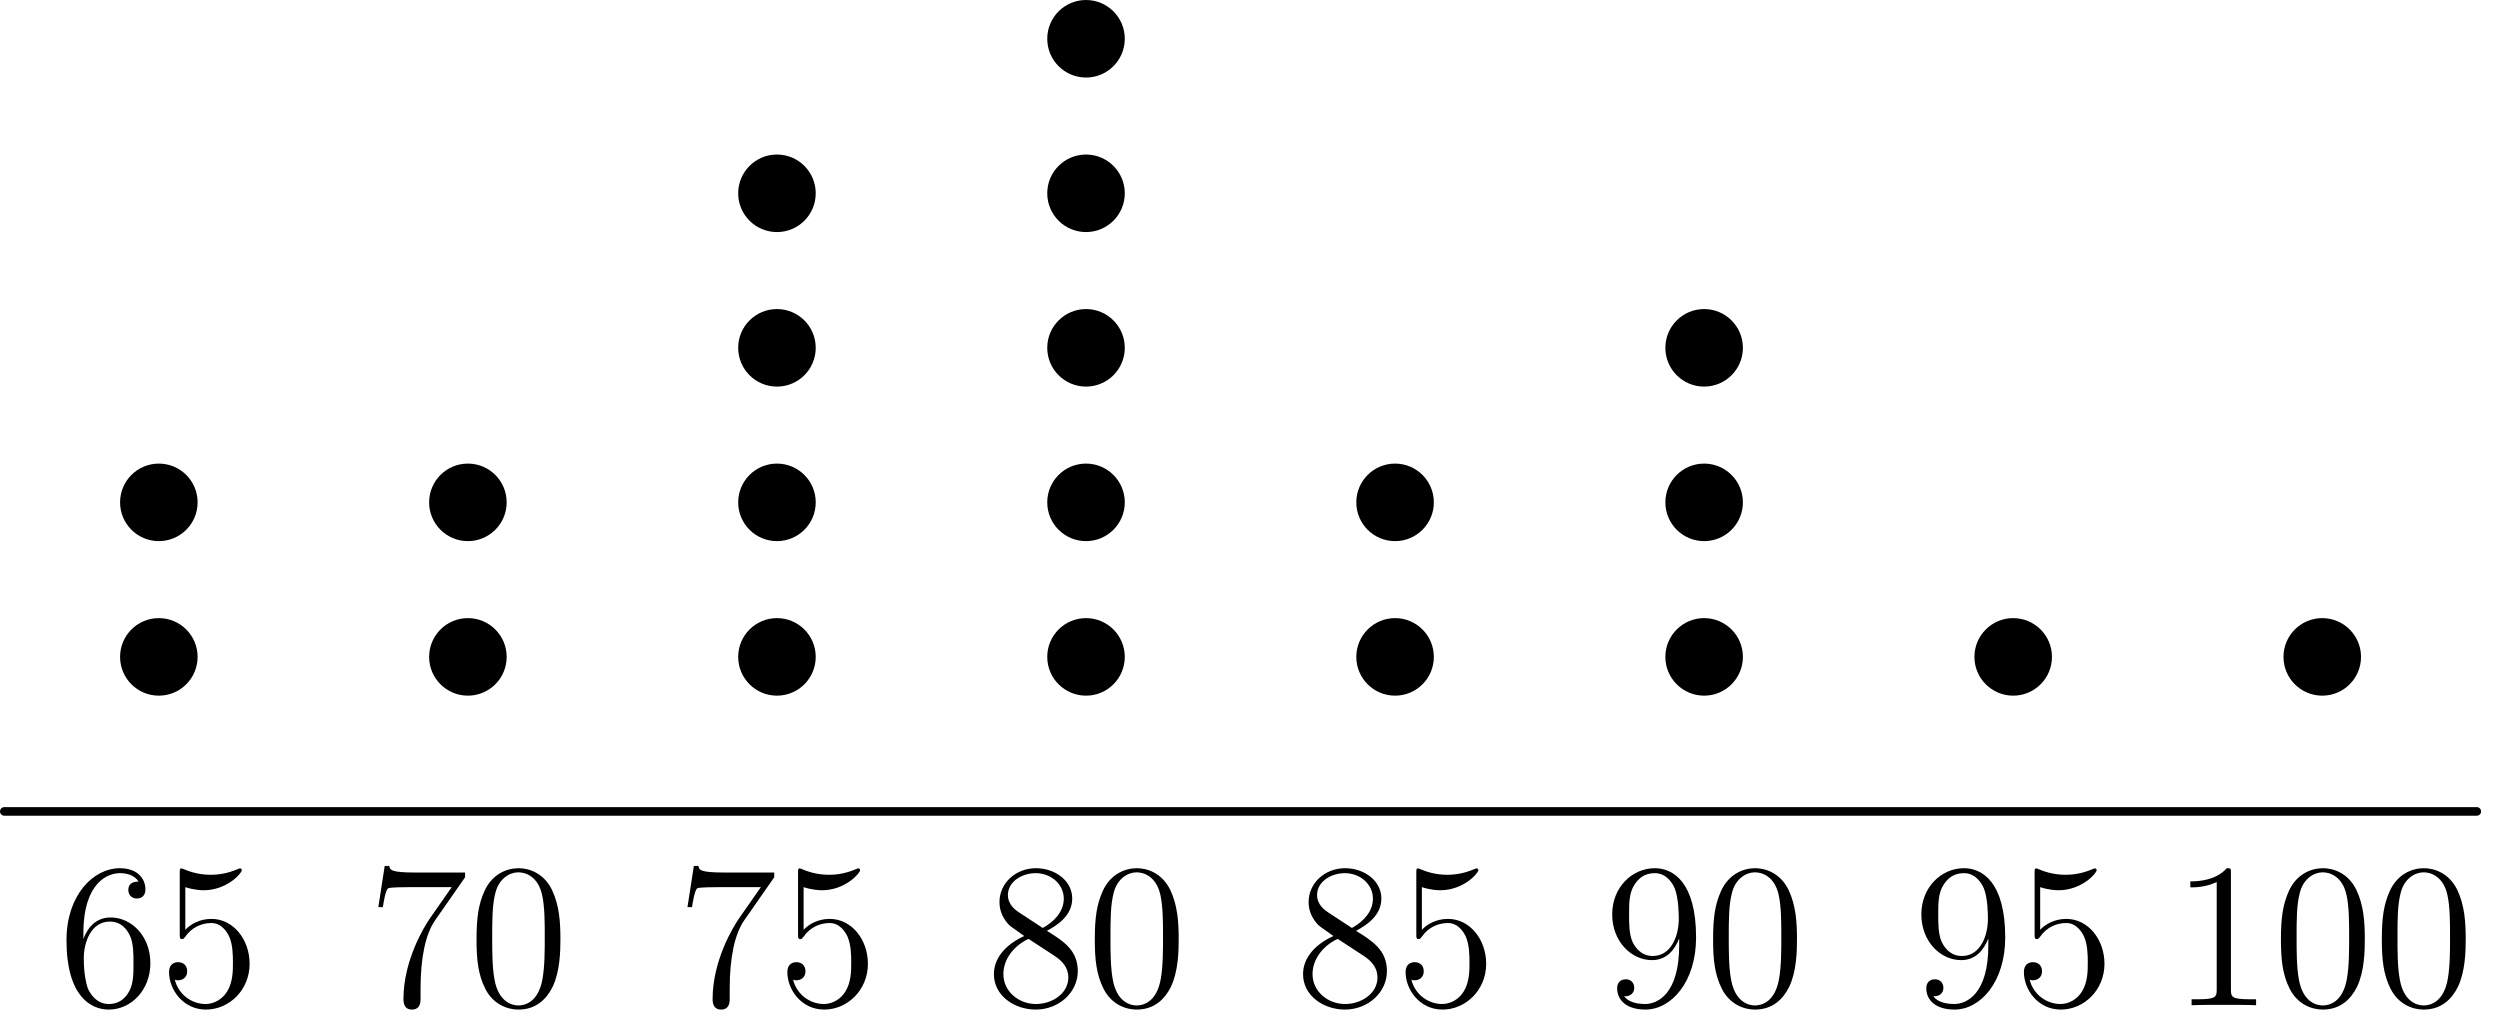 <?xml version='1.0' encoding='UTF-8'?>
<!-- This file was generated by dvisvgm 2.11.1 -->
<svg version='1.1' xmlns='http://www.w3.org/2000/svg' xmlns:xlink='http://www.w3.org/1999/xlink' width='145.021pt' height='59.868pt' viewBox='65.626 100.94 145.021 59.868'>
<defs>
<path id='g0-48' d='M5.356-3.826C5.356-4.818 5.296-5.786 4.866-6.695C4.376-7.687 3.515-7.95 2.929-7.95C2.236-7.95 1.387-7.603 .944-6.611C.61-5.858 .49-5.117 .49-3.826C.49-2.666 .574-1.793 1.004-.944C1.47-.036 2.295 .251 2.917 .251C3.957 .251 4.555-.371 4.902-1.064C5.332-1.961 5.356-3.132 5.356-3.826ZM2.917 .012C2.534 .012 1.757-.203 1.53-1.506C1.399-2.224 1.399-3.132 1.399-3.969C1.399-4.949 1.399-5.834 1.59-6.539C1.793-7.34 2.403-7.711 2.917-7.711C3.371-7.711 4.065-7.436 4.292-6.408C4.447-5.727 4.447-4.782 4.447-3.969C4.447-3.168 4.447-2.26 4.316-1.53C4.089-.215 3.335 .012 2.917 .012Z'/>
<path id='g0-49' d='M3.443-7.663C3.443-7.938 3.443-7.95 3.204-7.95C2.917-7.627 2.319-7.185 1.088-7.185V-6.838C1.363-6.838 1.961-6.838 2.618-7.149V-.921C2.618-.49 2.582-.347 1.53-.347H1.16V0C1.482-.024 2.642-.024 3.037-.024S4.579-.024 4.902 0V-.347H4.531C3.479-.347 3.443-.49 3.443-.921V-7.663Z'/>
<path id='g0-53' d='M1.53-6.85C2.044-6.683 2.463-6.671 2.594-6.671C3.945-6.671 4.806-7.663 4.806-7.831C4.806-7.878 4.782-7.938 4.71-7.938C4.686-7.938 4.663-7.938 4.555-7.89C3.885-7.603 3.312-7.568 3.001-7.568C2.212-7.568 1.65-7.807 1.423-7.902C1.339-7.938 1.315-7.938 1.303-7.938C1.207-7.938 1.207-7.867 1.207-7.675V-4.125C1.207-3.909 1.207-3.838 1.351-3.838C1.411-3.838 1.423-3.85 1.542-3.993C1.877-4.483 2.439-4.77 3.037-4.77C3.67-4.77 3.981-4.184 4.077-3.981C4.28-3.515 4.292-2.929 4.292-2.475S4.292-1.339 3.957-.801C3.694-.371 3.228-.072 2.702-.072C1.913-.072 1.136-.61 .921-1.482C.98-1.459 1.052-1.447 1.112-1.447C1.315-1.447 1.638-1.566 1.638-1.973C1.638-2.307 1.411-2.499 1.112-2.499C.897-2.499 .586-2.391 .586-1.925C.586-.909 1.399 .251 2.726 .251C4.077 .251 5.26-.885 5.26-2.403C5.26-3.826 4.304-5.009 3.049-5.009C2.367-5.009 1.841-4.71 1.53-4.376V-6.85Z'/>
<path id='g0-54' d='M1.47-4.16C1.47-7.185 2.941-7.663 3.587-7.663C4.017-7.663 4.447-7.532 4.674-7.173C4.531-7.173 4.077-7.173 4.077-6.683C4.077-6.42 4.256-6.193 4.567-6.193C4.866-6.193 5.069-6.372 5.069-6.719C5.069-7.34 4.615-7.95 3.575-7.95C2.068-7.95 .49-6.408 .49-3.778C.49-.49 1.925 .251 2.941 .251C4.244 .251 5.356-.885 5.356-2.439C5.356-4.029 4.244-5.093 3.049-5.093C1.985-5.093 1.59-4.172 1.47-3.838V-4.16ZM2.941-.072C2.188-.072 1.829-.741 1.722-.992C1.614-1.303 1.494-1.889 1.494-2.726C1.494-3.67 1.925-4.854 3.001-4.854C3.658-4.854 4.005-4.411 4.184-4.005C4.376-3.563 4.376-2.965 4.376-2.451C4.376-1.841 4.376-1.303 4.148-.849C3.85-.275 3.419-.072 2.941-.072Z'/>
<path id='g0-55' d='M5.679-7.424V-7.699H2.798C1.351-7.699 1.327-7.855 1.279-8.082H1.016L.646-5.691H.909C.944-5.906 1.052-6.647 1.207-6.779C1.303-6.85 2.2-6.85 2.367-6.85H4.902L3.634-5.033C3.312-4.567 2.104-2.606 2.104-.359C2.104-.227 2.104 .251 2.594 .251C3.096 .251 3.096-.215 3.096-.371V-.968C3.096-2.75 3.383-4.136 3.945-4.937L5.679-7.424Z'/>
<path id='g0-56' d='M3.563-4.316C4.16-4.639 5.033-5.189 5.033-6.193C5.033-7.233 4.029-7.95 2.929-7.95C1.745-7.95 .813-7.077 .813-5.99C.813-5.583 .933-5.177 1.267-4.77C1.399-4.615 1.411-4.603 2.248-4.017C1.088-3.479 .49-2.678 .49-1.805C.49-.538 1.698 .251 2.917 .251C4.244 .251 5.356-.729 5.356-1.985C5.356-3.204 4.495-3.742 3.563-4.316ZM1.937-5.392C1.781-5.499 1.303-5.81 1.303-6.396C1.303-7.173 2.116-7.663 2.917-7.663C3.778-7.663 4.543-7.042 4.543-6.181C4.543-5.452 4.017-4.866 3.324-4.483L1.937-5.392ZM2.499-3.85L3.945-2.905C4.256-2.702 4.806-2.331 4.806-1.602C4.806-.693 3.885-.072 2.929-.072C1.913-.072 1.04-.813 1.04-1.805C1.04-2.738 1.722-3.491 2.499-3.85Z'/>
<path id='g0-57' d='M4.376-3.479C4.376-.658 3.12-.072 2.403-.072C2.116-.072 1.482-.108 1.184-.526H1.255C1.339-.502 1.769-.574 1.769-1.016C1.769-1.279 1.59-1.506 1.279-1.506S.777-1.303 .777-.992C.777-.251 1.375 .251 2.415 .251C3.909 .251 5.356-1.339 5.356-3.933C5.356-7.149 4.017-7.95 2.965-7.95C1.65-7.95 .49-6.85 .49-5.272S1.602-2.618 2.798-2.618C3.682-2.618 4.136-3.264 4.376-3.873V-3.479ZM2.845-2.857C2.092-2.857 1.769-3.467 1.662-3.694C1.47-4.148 1.47-4.722 1.47-5.26C1.47-5.93 1.47-6.504 1.781-6.994C1.997-7.317 2.319-7.663 2.965-7.663C3.646-7.663 3.993-7.066 4.113-6.791C4.352-6.205 4.352-5.189 4.352-5.009C4.352-4.005 3.897-2.857 2.845-2.857Z'/>
</defs>
<g id='page1'>
<g transform='translate(65.626 100.94)scale(.996)'>
<path d='M 0.251 47.258L 144.251 47.258' fill='none' stroke='#000000' stroke-linecap='round' stroke-linejoin='round' stroke-miterlimit='10.037' stroke-width='0.502'/>
</g>
<use x='68.993' y='159.253' xlink:href='#g0-54'/>
<use x='74.846' y='159.253' xlink:href='#g0-53'/>
<use x='86.926' y='159.253' xlink:href='#g0-55'/>
<use x='92.779' y='159.253' xlink:href='#g0-48'/>
<use x='104.859' y='159.253' xlink:href='#g0-55'/>
<use x='110.712' y='159.253' xlink:href='#g0-53'/>
<use x='122.791' y='159.253' xlink:href='#g0-56'/>
<use x='128.644' y='159.253' xlink:href='#g0-48'/>
<use x='140.724' y='159.253' xlink:href='#g0-56'/>
<use x='146.577' y='159.253' xlink:href='#g0-53'/>
<use x='158.657' y='159.253' xlink:href='#g0-57'/>
<use x='164.51' y='159.253' xlink:href='#g0-48'/>
<use x='176.59' y='159.253' xlink:href='#g0-57'/>
<use x='182.443' y='159.253' xlink:href='#g0-53'/>
<use x='191.596' y='159.253' xlink:href='#g0-49'/>
<use x='197.449' y='159.253' xlink:href='#g0-48'/>
<use x='203.302' y='159.253' xlink:href='#g0-48'/>
<g transform='translate(65.626 100.94)scale(.996)'>
<circle cx='9.251' cy='38.258' fill='#000000' r='2.258'/>
</g>
<g transform='translate(65.626 100.94)scale(.996)'>
<circle cx='9.251' cy='29.258' fill='#000000' r='2.258'/>
</g>
<g transform='translate(65.626 100.94)scale(.996)'>
<circle cx='27.251' cy='38.258' fill='#000000' r='2.258'/>
</g>
<g transform='translate(65.626 100.94)scale(.996)'>
<circle cx='27.251' cy='29.258' fill='#000000' r='2.258'/>
</g>
<g transform='translate(65.626 100.94)scale(.996)'>
<circle cx='45.251' cy='38.258' fill='#000000' r='2.258'/>
</g>
<g transform='translate(65.626 100.94)scale(.996)'>
<circle cx='45.251' cy='29.258' fill='#000000' r='2.258'/>
</g>
<g transform='translate(65.626 100.94)scale(.996)'>
<circle cx='45.251' cy='20.258' fill='#000000' r='2.258'/>
</g>
<g transform='translate(65.626 100.94)scale(.996)'>
<circle cx='45.251' cy='11.258' fill='#000000' r='2.258'/>
</g>
<g transform='translate(65.626 100.94)scale(.996)'>
<circle cx='63.251' cy='38.258' fill='#000000' r='2.258'/>
</g>
<g transform='translate(65.626 100.94)scale(.996)'>
<circle cx='63.251' cy='29.258' fill='#000000' r='2.258'/>
</g>
<g transform='translate(65.626 100.94)scale(.996)'>
<circle cx='63.251' cy='20.258' fill='#000000' r='2.258'/>
</g>
<g transform='translate(65.626 100.94)scale(.996)'>
<circle cx='63.251' cy='11.258' fill='#000000' r='2.258'/>
</g>
<g transform='translate(65.626 100.94)scale(.996)'>
<circle cx='63.251' cy='2.258' fill='#000000' r='2.258'/>
</g>
<g transform='translate(65.626 100.94)scale(.996)'>
<circle cx='81.251' cy='38.258' fill='#000000' r='2.258'/>
</g>
<g transform='translate(65.626 100.94)scale(.996)'>
<circle cx='81.251' cy='29.258' fill='#000000' r='2.258'/>
</g>
<g transform='translate(65.626 100.94)scale(.996)'>
<circle cx='99.251' cy='38.258' fill='#000000' r='2.258'/>
</g>
<g transform='translate(65.626 100.94)scale(.996)'>
<circle cx='99.251' cy='29.258' fill='#000000' r='2.258'/>
</g>
<g transform='translate(65.626 100.94)scale(.996)'>
<circle cx='99.251' cy='20.258' fill='#000000' r='2.258'/>
</g>
<g transform='translate(65.626 100.94)scale(.996)'>
<circle cx='117.251' cy='38.258' fill='#000000' r='2.258'/>
</g>
<g transform='translate(65.626 100.94)scale(.996)'>
<circle cx='135.251' cy='38.258' fill='#000000' r='2.258'/>
</g>
</g>
</svg>